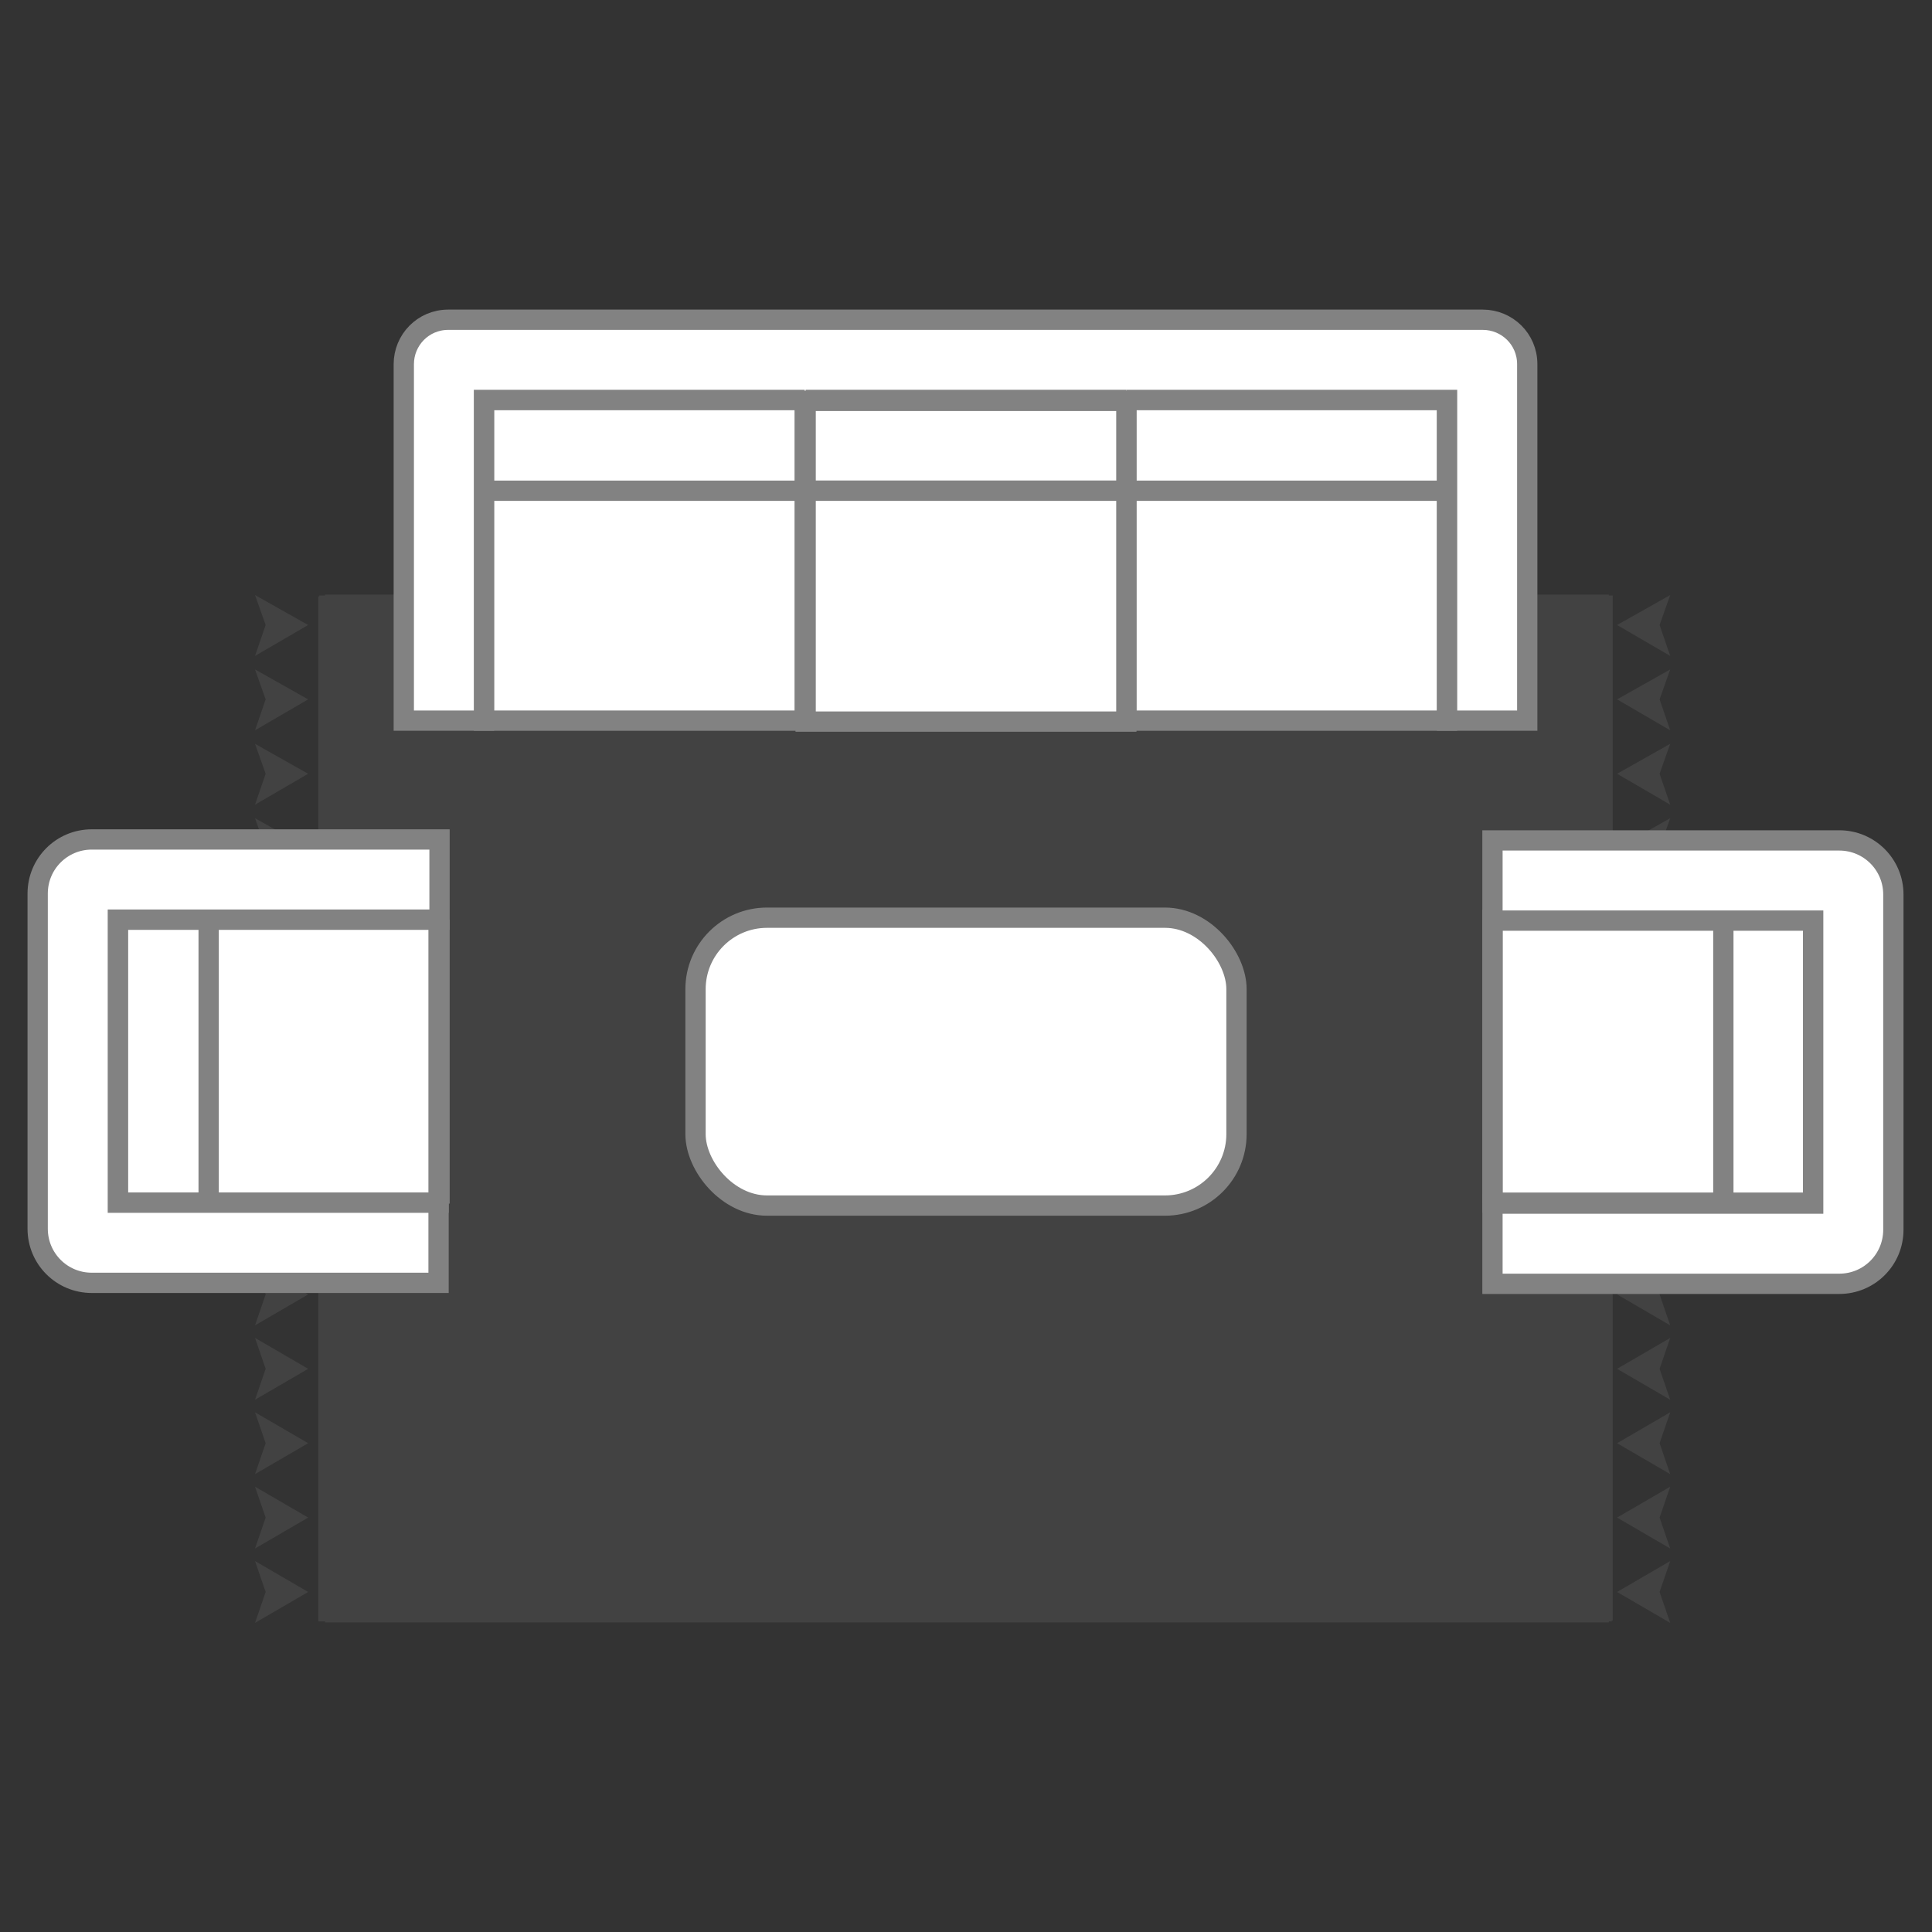 <?xml version="1.0" encoding="utf-8"?>
<svg xmlns="http://www.w3.org/2000/svg" viewBox="0 0 200 200">
  <rect x="0" y="0" width="200" height="200" fill="#333333" stroke="none"/>
  <defs>
    <style>
      .cls-1, .cls-2 {
        fill: none;
      }

      .cls-1, .cls-3, .cls-4 {
        stroke: #424242;
      }

      .cls-1, .cls-4 {
        stroke-width: 1.9px;
      }

      .cls-2, .cls-5 {
        stroke: #828282;
      }

      .cls-2, .cls-5, .cls-3 {
        stroke-width: 2.1px;
      }

      .cls-5 {
        fill: #fff;
      }

      .cls-3, .cls-4, .cls-6 {
        fill: #424242;
      }
    </style>
  </defs>
  <g id="Layer_4" data-name="Layer 4">
    <g>
      <rect class="cls-4" x="33.9" y="62.7" width="132" height="104.2"/>
      <polygon class="cls-6" points="171.8 64.7 172.9 67.9 167.4 64.7 172.9 61.6 171.8 64.7"/>
      <polygon class="cls-6" points="171.8 72.4 172.9 75.6 167.4 72.4 172.9 69.3 171.8 72.4"/>
      <polygon class="cls-6" points="171.8 80.1 172.9 83.3 167.4 80.1 172.9 77 171.8 80.1"/>
      <polygon class="cls-6" points="171.8 87.8 172.9 91 167.4 87.8 172.9 84.7 171.8 87.8"/>
      <polygon class="cls-6" points="171.8 95.5 172.9 98.7 167.4 95.5 172.9 92.3 171.8 95.5"/>
      <polygon class="cls-6" points="171.8 103.2 172.9 106.4 167.4 103.2 172.9 100 171.8 103.2"/>
      <polygon class="cls-6" points="171.8 110.9 172.9 114.1 167.4 110.9 172.9 107.7 171.8 110.9"/>
      <polygon class="cls-6" points="171.8 118.6 172.9 121.8 167.4 118.6 172.9 115.4 171.8 118.6"/>
      <polygon class="cls-6" points="171.8 126.3 172.9 129.5 167.4 126.3 172.9 123.1 171.8 126.3"/>
      <polygon class="cls-6" points="171.8 134 172.9 137.2 167.4 134 172.9 130.8 171.8 134"/>
      <polygon class="cls-6" points="171.8 141.7 172.9 144.9 167.4 141.7 172.9 138.5 171.8 141.7"/>
      <polygon class="cls-6" points="171.8 149.4 172.9 152.6 167.4 149.4 172.9 146.2 171.8 149.4"/>
      <polygon class="cls-6" points="171.8 157.1 172.9 160.3 167.4 157.1 172.9 153.9 171.8 157.1"/>
      <polygon class="cls-6" points="171.8 164.8 172.9 168 167.4 164.8 172.9 161.6 171.8 164.8"/>
      <polygon class="cls-6" points="27.5 164.8 26.4 161.6 31.9 164.8 26.4 168 27.5 164.8"/>
      <polygon class="cls-6" points="27.5 157.1 26.4 153.9 31.9 157.1 26.4 160.3 27.5 157.1"/>
      <polygon class="cls-6" points="27.5 149.4 26.4 146.2 31.9 149.4 26.4 152.6 27.5 149.4"/>
      <polygon class="cls-6" points="27.5 141.7 26.4 138.5 31.9 141.7 26.4 144.9 27.5 141.7"/>
      <polygon class="cls-6" points="27.5 134 26.4 130.8 31.9 134 26.4 137.2 27.5 134"/>
      <polygon class="cls-6" points="27.5 126.3 26.4 123.1 31.9 126.3 26.4 129.5 27.5 126.3"/>
      <polygon class="cls-6" points="27.5 118.6 26.4 115.4 31.9 118.6 26.4 121.8 27.5 118.6"/>
      <polygon class="cls-6" points="27.5 110.9 26.4 107.7 31.9 110.9 26.4 114.1 27.5 110.9"/>
      <polygon class="cls-6" points="27.5 103.2 26.4 100 31.9 103.2 26.4 106.4 27.5 103.2"/>
      <polygon class="cls-6" points="27.5 95.5 26.4 92.3 31.9 95.5 26.4 98.7 27.5 95.5"/>
      <polygon class="cls-6" points="27.5 87.8 26.4 84.7 31.9 87.8 26.4 91 27.5 87.8"/>
      <polygon class="cls-6" points="27.5 80.1 26.4 77 31.9 80.1 26.4 83.3 27.5 80.1"/>
      <polygon class="cls-6" points="27.5 72.4 26.4 69.3 31.9 72.4 26.4 75.6 27.5 72.4"/>
      <polygon class="cls-6" points="27.5 64.7 26.4 61.6 31.9 64.7 26.4 67.9 27.5 64.7"/>
    </g>
  </g>
  <g id="Layer_2" data-name="Layer 2">
    <rect class="cls-3" x="34.7" y="62.6" width="130.8" height="104.3"/>
    <rect class="cls-1" x="34" y="62.6" width="132" height="104.2"/>
    <g>
      <g>
        <rect class="cls-5" x="12.2" y="95.2" width="33.2" height="29.3"/>
        <path class="cls-5" d="M45.5,95.2v-8.3H9.5c-3.1,0-5.6,2.5-5.6,5.6v34.7c0,3.1,2.5,5.6,5.6,5.6h35.9v-8.3H12.2v-29.3h33.2Z"/>
        <line class="cls-5" x1="21.6" y1="95.2" x2="21.6" y2="124.6"/>
      </g>
      <line class="cls-2" x1="45.5" y1="95.2" x2="45.5" y2="124.6"/>
    </g>
    <g>
      <g>
        <rect class="cls-5" x="154.5" y="95.2" width="33.2" height="29.3"/>
        <path class="cls-5" d="M154.5,124.6v8.3h35.9c3.1,0,5.6-2.5,5.6-5.6v-34.7c0-3.1-2.5-5.6-5.6-5.6h-35.9v8.3h33.2v29.3h-33.2Z"/>
        <line class="cls-2" x1="178.4" y1="124.6" x2="178.4" y2="95.2"/>
      </g>
      <line class="cls-5" x1="154.5" y1="124.6" x2="154.5" y2="95.2"/>
    </g>
    <rect class="cls-5" x="72" y="95" width="56" height="29.8" rx="7.4" ry="7.4"/>
    <g>
      <rect class="cls-5" x="116.6" y="41.4" width="33.2" height="33.2"/>
      <rect class="cls-5" x="50.1" y="41.4" width="33.2" height="33.2"/>
      <path class="cls-5" d="M116.6,41.4h33.2v33.2h8.3v-36.9c0-2.6-2.1-4.6-4.6-4.6h-70.2s-36.9,0-36.9,0c-2.6,0-4.6,2.1-4.6,4.6v36.9s8.3,0,8.3,0v-33.2h33.2"/>
      <line class="cls-5" x1="83.4" y1="41.4" x2="116.6" y2="41.4"/>
    </g>
    <line class="cls-2" x1="49.8" y1="50.8" x2="150.2" y2="50.8"/>
    <rect class="cls-5" x="83.4" y="41.5" width="33.2" height="9.3"/>
    <rect class="cls-5" x="83.4" y="50.8" width="33.2" height="23.9"/>
  </g>
</svg>